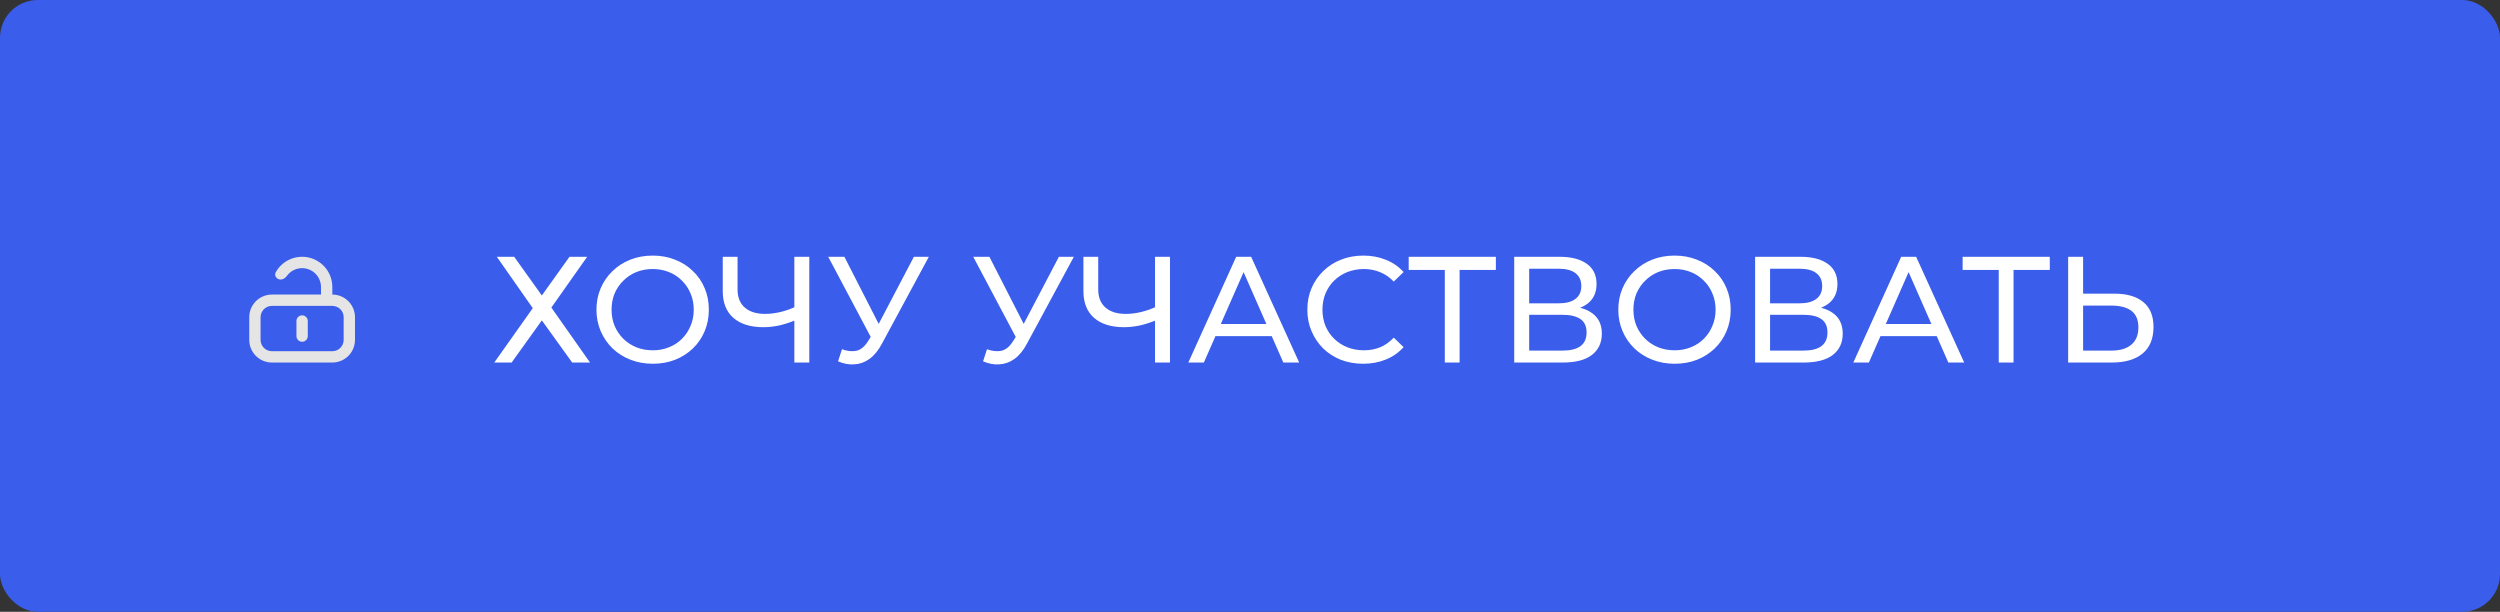 <?xml version="1.0" encoding="UTF-8"?> <svg xmlns="http://www.w3.org/2000/svg" width="331" height="81" viewBox="0 0 331 81" fill="none"><rect x="0" y="0" width="331" height="81" fill="#333333" stroke="none"/><rect width="331" height="81" rx="5" fill="#3A5DEB"></rect><path d="M65.78 34H68.08L71.74 39.12L75.4 34H77.74L73 40.72L78.12 48H75.76L71.74 42.42L67.74 48H65.44L70.54 40.8L65.78 34ZM86.431 48.16C85.365 48.16 84.371 47.98 83.451 47.62C82.544 47.26 81.758 46.76 81.091 46.12C80.424 45.467 79.904 44.707 79.531 43.84C79.158 42.973 78.971 42.027 78.971 41C78.971 39.973 79.158 39.027 79.531 38.16C79.904 37.293 80.424 36.54 81.091 35.9C81.758 35.247 82.544 34.74 83.451 34.38C84.358 34.02 85.351 33.84 86.431 33.84C87.498 33.84 88.478 34.02 89.371 34.38C90.278 34.727 91.064 35.227 91.731 35.88C92.411 36.52 92.931 37.273 93.291 38.14C93.665 39.007 93.851 39.96 93.851 41C93.851 42.04 93.665 42.993 93.291 43.86C92.931 44.727 92.411 45.487 91.731 46.14C91.064 46.78 90.278 47.28 89.371 47.64C88.478 47.987 87.498 48.16 86.431 48.16ZM86.431 46.38C87.204 46.38 87.918 46.247 88.571 45.98C89.238 45.713 89.811 45.34 90.291 44.86C90.784 44.367 91.165 43.793 91.431 43.14C91.711 42.487 91.851 41.773 91.851 41C91.851 40.227 91.711 39.513 91.431 38.86C91.165 38.207 90.784 37.64 90.291 37.16C89.811 36.667 89.238 36.287 88.571 36.02C87.918 35.753 87.204 35.62 86.431 35.62C85.644 35.62 84.918 35.753 84.251 36.02C83.598 36.287 83.025 36.667 82.531 37.16C82.038 37.64 81.651 38.207 81.371 38.86C81.105 39.513 80.971 40.227 80.971 41C80.971 41.773 81.105 42.487 81.371 43.14C81.651 43.793 82.038 44.367 82.531 44.86C83.025 45.34 83.598 45.713 84.251 45.98C84.918 46.247 85.644 46.38 86.431 46.38ZM105.511 42.32C104.725 42.653 103.958 42.907 103.211 43.08C102.478 43.24 101.765 43.32 101.071 43.32C99.365 43.32 98.038 42.907 97.091 42.08C96.158 41.253 95.691 40.073 95.691 38.54V34H97.651V38.32C97.651 39.36 97.971 40.16 98.611 40.72C99.251 41.28 100.145 41.56 101.291 41.56C101.971 41.56 102.665 41.473 103.371 41.3C104.091 41.127 104.791 40.873 105.471 40.54L105.511 42.32ZM105.171 48V34H107.151V48H105.171ZM111.478 46.24C112.171 46.493 112.811 46.56 113.398 46.44C113.985 46.307 114.511 45.86 114.978 45.1L115.658 44.02L115.858 43.8L120.998 34H122.978L116.758 45.52C116.291 46.4 115.745 47.067 115.118 47.52C114.505 47.96 113.838 48.2 113.118 48.24C112.411 48.293 111.691 48.16 110.958 47.84L111.478 46.24ZM115.798 45.58L109.658 34H111.798L116.898 43.98L115.798 45.58ZM130.677 46.24C131.37 46.493 132.01 46.56 132.597 46.44C133.184 46.307 133.71 45.86 134.177 45.1L134.857 44.02L135.057 43.8L140.197 34H142.177L135.957 45.52C135.49 46.4 134.944 47.067 134.317 47.52C133.704 47.96 133.037 48.2 132.317 48.24C131.61 48.293 130.89 48.16 130.157 47.84L130.677 46.24ZM134.997 45.58L128.857 34H130.997L136.097 43.98L134.997 45.58ZM153.265 42.32C152.479 42.653 151.712 42.907 150.965 43.08C150.232 43.24 149.519 43.32 148.825 43.32C147.119 43.32 145.792 42.907 144.845 42.08C143.912 41.253 143.445 40.073 143.445 38.54V34H145.405V38.32C145.405 39.36 145.725 40.16 146.365 40.72C147.005 41.28 147.899 41.56 149.045 41.56C149.725 41.56 150.419 41.473 151.125 41.3C151.845 41.127 152.545 40.873 153.225 40.54L153.265 42.32ZM152.925 48V34H154.905V48H152.925ZM157.332 48L163.672 34H165.652L172.012 48H169.912L164.252 35.12H165.052L159.392 48H157.332ZM160.032 44.5L160.572 42.9H168.452L169.032 44.5H160.032ZM180.493 48.16C179.426 48.16 178.439 47.987 177.533 47.64C176.639 47.28 175.859 46.78 175.193 46.14C174.539 45.487 174.026 44.727 173.653 43.86C173.279 42.993 173.093 42.04 173.093 41C173.093 39.96 173.279 39.007 173.653 38.14C174.026 37.273 174.546 36.52 175.213 35.88C175.879 35.227 176.659 34.727 177.553 34.38C178.459 34.02 179.446 33.84 180.513 33.84C181.593 33.84 182.586 34.027 183.493 34.4C184.413 34.76 185.193 35.3 185.833 36.02L184.533 37.28C183.999 36.72 183.399 36.307 182.733 36.04C182.066 35.76 181.353 35.62 180.593 35.62C179.806 35.62 179.073 35.753 178.393 36.02C177.726 36.287 177.146 36.66 176.653 37.14C176.159 37.62 175.773 38.193 175.493 38.86C175.226 39.513 175.093 40.227 175.093 41C175.093 41.773 175.226 42.493 175.493 43.16C175.773 43.813 176.159 44.38 176.653 44.86C177.146 45.34 177.726 45.713 178.393 45.98C179.073 46.247 179.806 46.38 180.593 46.38C181.353 46.38 182.066 46.247 182.733 45.98C183.399 45.7 183.999 45.273 184.533 44.7L185.833 45.96C185.193 46.68 184.413 47.227 183.493 47.6C182.586 47.973 181.586 48.16 180.493 48.16ZM191.292 48V35.22L191.792 35.74H186.512V34H198.052V35.74H192.772L193.252 35.22V48H191.292ZM200.483 48V34H206.503C208.023 34 209.216 34.307 210.083 34.92C210.949 35.533 211.383 36.427 211.383 37.6C211.383 38.747 210.969 39.627 210.143 40.24C209.316 40.84 208.229 41.14 206.883 41.14L207.243 40.54C208.803 40.54 209.996 40.853 210.823 41.48C211.663 42.093 212.083 42.993 212.083 44.18C212.083 45.38 211.643 46.32 210.763 47C209.896 47.667 208.603 48 206.883 48H200.483ZM202.463 46.42H206.843C207.909 46.42 208.709 46.227 209.243 45.84C209.789 45.44 210.063 44.833 210.063 44.02C210.063 43.207 209.789 42.613 209.243 42.24C208.709 41.867 207.909 41.68 206.843 41.68H202.463V46.42ZM202.463 40.16H206.363C207.336 40.16 208.076 39.967 208.583 39.58C209.103 39.193 209.363 38.627 209.363 37.88C209.363 37.12 209.103 36.547 208.583 36.16C208.076 35.773 207.336 35.58 206.363 35.58H202.463V40.16ZM221.724 48.16C220.657 48.16 219.664 47.98 218.744 47.62C217.837 47.26 217.051 46.76 216.384 46.12C215.717 45.467 215.197 44.707 214.824 43.84C214.451 42.973 214.264 42.027 214.264 41C214.264 39.973 214.451 39.027 214.824 38.16C215.197 37.293 215.717 36.54 216.384 35.9C217.051 35.247 217.837 34.74 218.744 34.38C219.651 34.02 220.644 33.84 221.724 33.84C222.791 33.84 223.771 34.02 224.664 34.38C225.571 34.727 226.357 35.227 227.024 35.88C227.704 36.52 228.224 37.273 228.584 38.14C228.957 39.007 229.144 39.96 229.144 41C229.144 42.04 228.957 42.993 228.584 43.86C228.224 44.727 227.704 45.487 227.024 46.14C226.357 46.78 225.571 47.28 224.664 47.64C223.771 47.987 222.791 48.16 221.724 48.16ZM221.724 46.38C222.497 46.38 223.211 46.247 223.864 45.98C224.531 45.713 225.104 45.34 225.584 44.86C226.077 44.367 226.457 43.793 226.724 43.14C227.004 42.487 227.144 41.773 227.144 41C227.144 40.227 227.004 39.513 226.724 38.86C226.457 38.207 226.077 37.64 225.584 37.16C225.104 36.667 224.531 36.287 223.864 36.02C223.211 35.753 222.497 35.62 221.724 35.62C220.937 35.62 220.211 35.753 219.544 36.02C218.891 36.287 218.317 36.667 217.824 37.16C217.331 37.64 216.944 38.207 216.664 38.86C216.397 39.513 216.264 40.227 216.264 41C216.264 41.773 216.397 42.487 216.664 43.14C216.944 43.793 217.331 44.367 217.824 44.86C218.317 45.34 218.891 45.713 219.544 45.98C220.211 46.247 220.937 46.38 221.724 46.38ZM232.377 48V34H238.397C239.917 34 241.111 34.307 241.977 34.92C242.844 35.533 243.277 36.427 243.277 37.6C243.277 38.747 242.864 39.627 242.037 40.24C241.211 40.84 240.124 41.14 238.777 41.14L239.137 40.54C240.697 40.54 241.891 40.853 242.717 41.48C243.557 42.093 243.977 42.993 243.977 44.18C243.977 45.38 243.537 46.32 242.657 47C241.791 47.667 240.497 48 238.777 48H232.377ZM234.357 46.42H238.737C239.804 46.42 240.604 46.227 241.137 45.84C241.684 45.44 241.957 44.833 241.957 44.02C241.957 43.207 241.684 42.613 241.137 42.24C240.604 41.867 239.804 41.68 238.737 41.68H234.357V46.42ZM234.357 40.16H238.257C239.231 40.16 239.971 39.967 240.477 39.58C240.997 39.193 241.257 38.627 241.257 37.88C241.257 37.12 240.997 36.547 240.477 36.16C239.971 35.773 239.231 35.58 238.257 35.58H234.357V40.16ZM245.379 48L251.719 34H253.699L260.059 48H257.959L252.299 35.12H253.099L247.439 48H245.379ZM248.079 44.5L248.619 42.9H256.499L257.079 44.5H248.079ZM264.632 48V35.22L265.132 35.74H259.852V34H271.392V35.74H266.112L266.592 35.22V48H264.632ZM279.963 38.88C281.616 38.88 282.889 39.253 283.783 40C284.676 40.733 285.123 41.833 285.123 43.3C285.123 44.847 284.636 46.02 283.663 46.82C282.703 47.607 281.349 48 279.603 48H273.823V34H275.803V38.88H279.963ZM279.523 46.42C280.683 46.42 281.569 46.16 282.183 45.64C282.809 45.12 283.123 44.353 283.123 43.34C283.123 42.353 282.816 41.627 282.203 41.16C281.589 40.693 280.696 40.46 279.523 40.46H275.803V46.42H279.523Z" fill="white"></path><path fill-rule="evenodd" clip-rule="evenodd" d="M42.5 38C42.5 37.471 42.332 36.955 42.02 36.527C41.708 36.1 41.269 35.782 40.765 35.62C40.261 35.458 39.718 35.461 39.216 35.627C38.713 35.792 38.276 36.114 37.968 36.544C37.726 36.88 37.308 37.103 36.916 36.972C36.523 36.841 36.305 36.412 36.506 36.05C36.937 35.276 37.613 34.667 38.428 34.319C39.243 33.971 40.15 33.903 41.007 34.126C41.865 34.349 42.624 34.851 43.165 35.552C43.707 36.253 44.001 37.114 44 38V39H44.001C44.797 39 45.56 39.316 46.122 39.879C46.685 40.441 47.001 41.204 47.001 42V45C47.001 45.796 46.685 46.559 46.122 47.121C45.56 47.684 44.797 48 44.001 48H36C35.204 48 34.441 47.684 33.879 47.121C33.316 46.559 33 45.796 33 45V42C33 41.204 33.316 40.441 33.879 39.879C34.441 39.316 35.204 39 36 39H42.5V38ZM43.25 40.5H36C35.602 40.5 35.221 40.658 34.939 40.939C34.658 41.221 34.5 41.602 34.5 42V45C34.5 45.398 34.658 45.779 34.939 46.061C35.221 46.342 35.602 46.5 36 46.5H44C44.398 46.5 44.779 46.342 45.061 46.061C45.342 45.779 45.5 45.398 45.5 45V42C45.5 41.602 45.342 41.221 45.061 40.939C44.779 40.658 44.398 40.5 44 40.5H43.25ZM40 41.75C40.199 41.75 40.39 41.829 40.53 41.97C40.671 42.11 40.75 42.301 40.75 42.5V44.5C40.75 44.699 40.671 44.89 40.53 45.03C40.39 45.171 40.199 45.25 40 45.25C39.801 45.25 39.61 45.171 39.47 45.03C39.329 44.89 39.25 44.699 39.25 44.5V42.5C39.25 42.301 39.329 42.11 39.47 41.97C39.61 41.829 39.801 41.75 40 41.75Z" fill="#E5E5E5"></path></svg> 